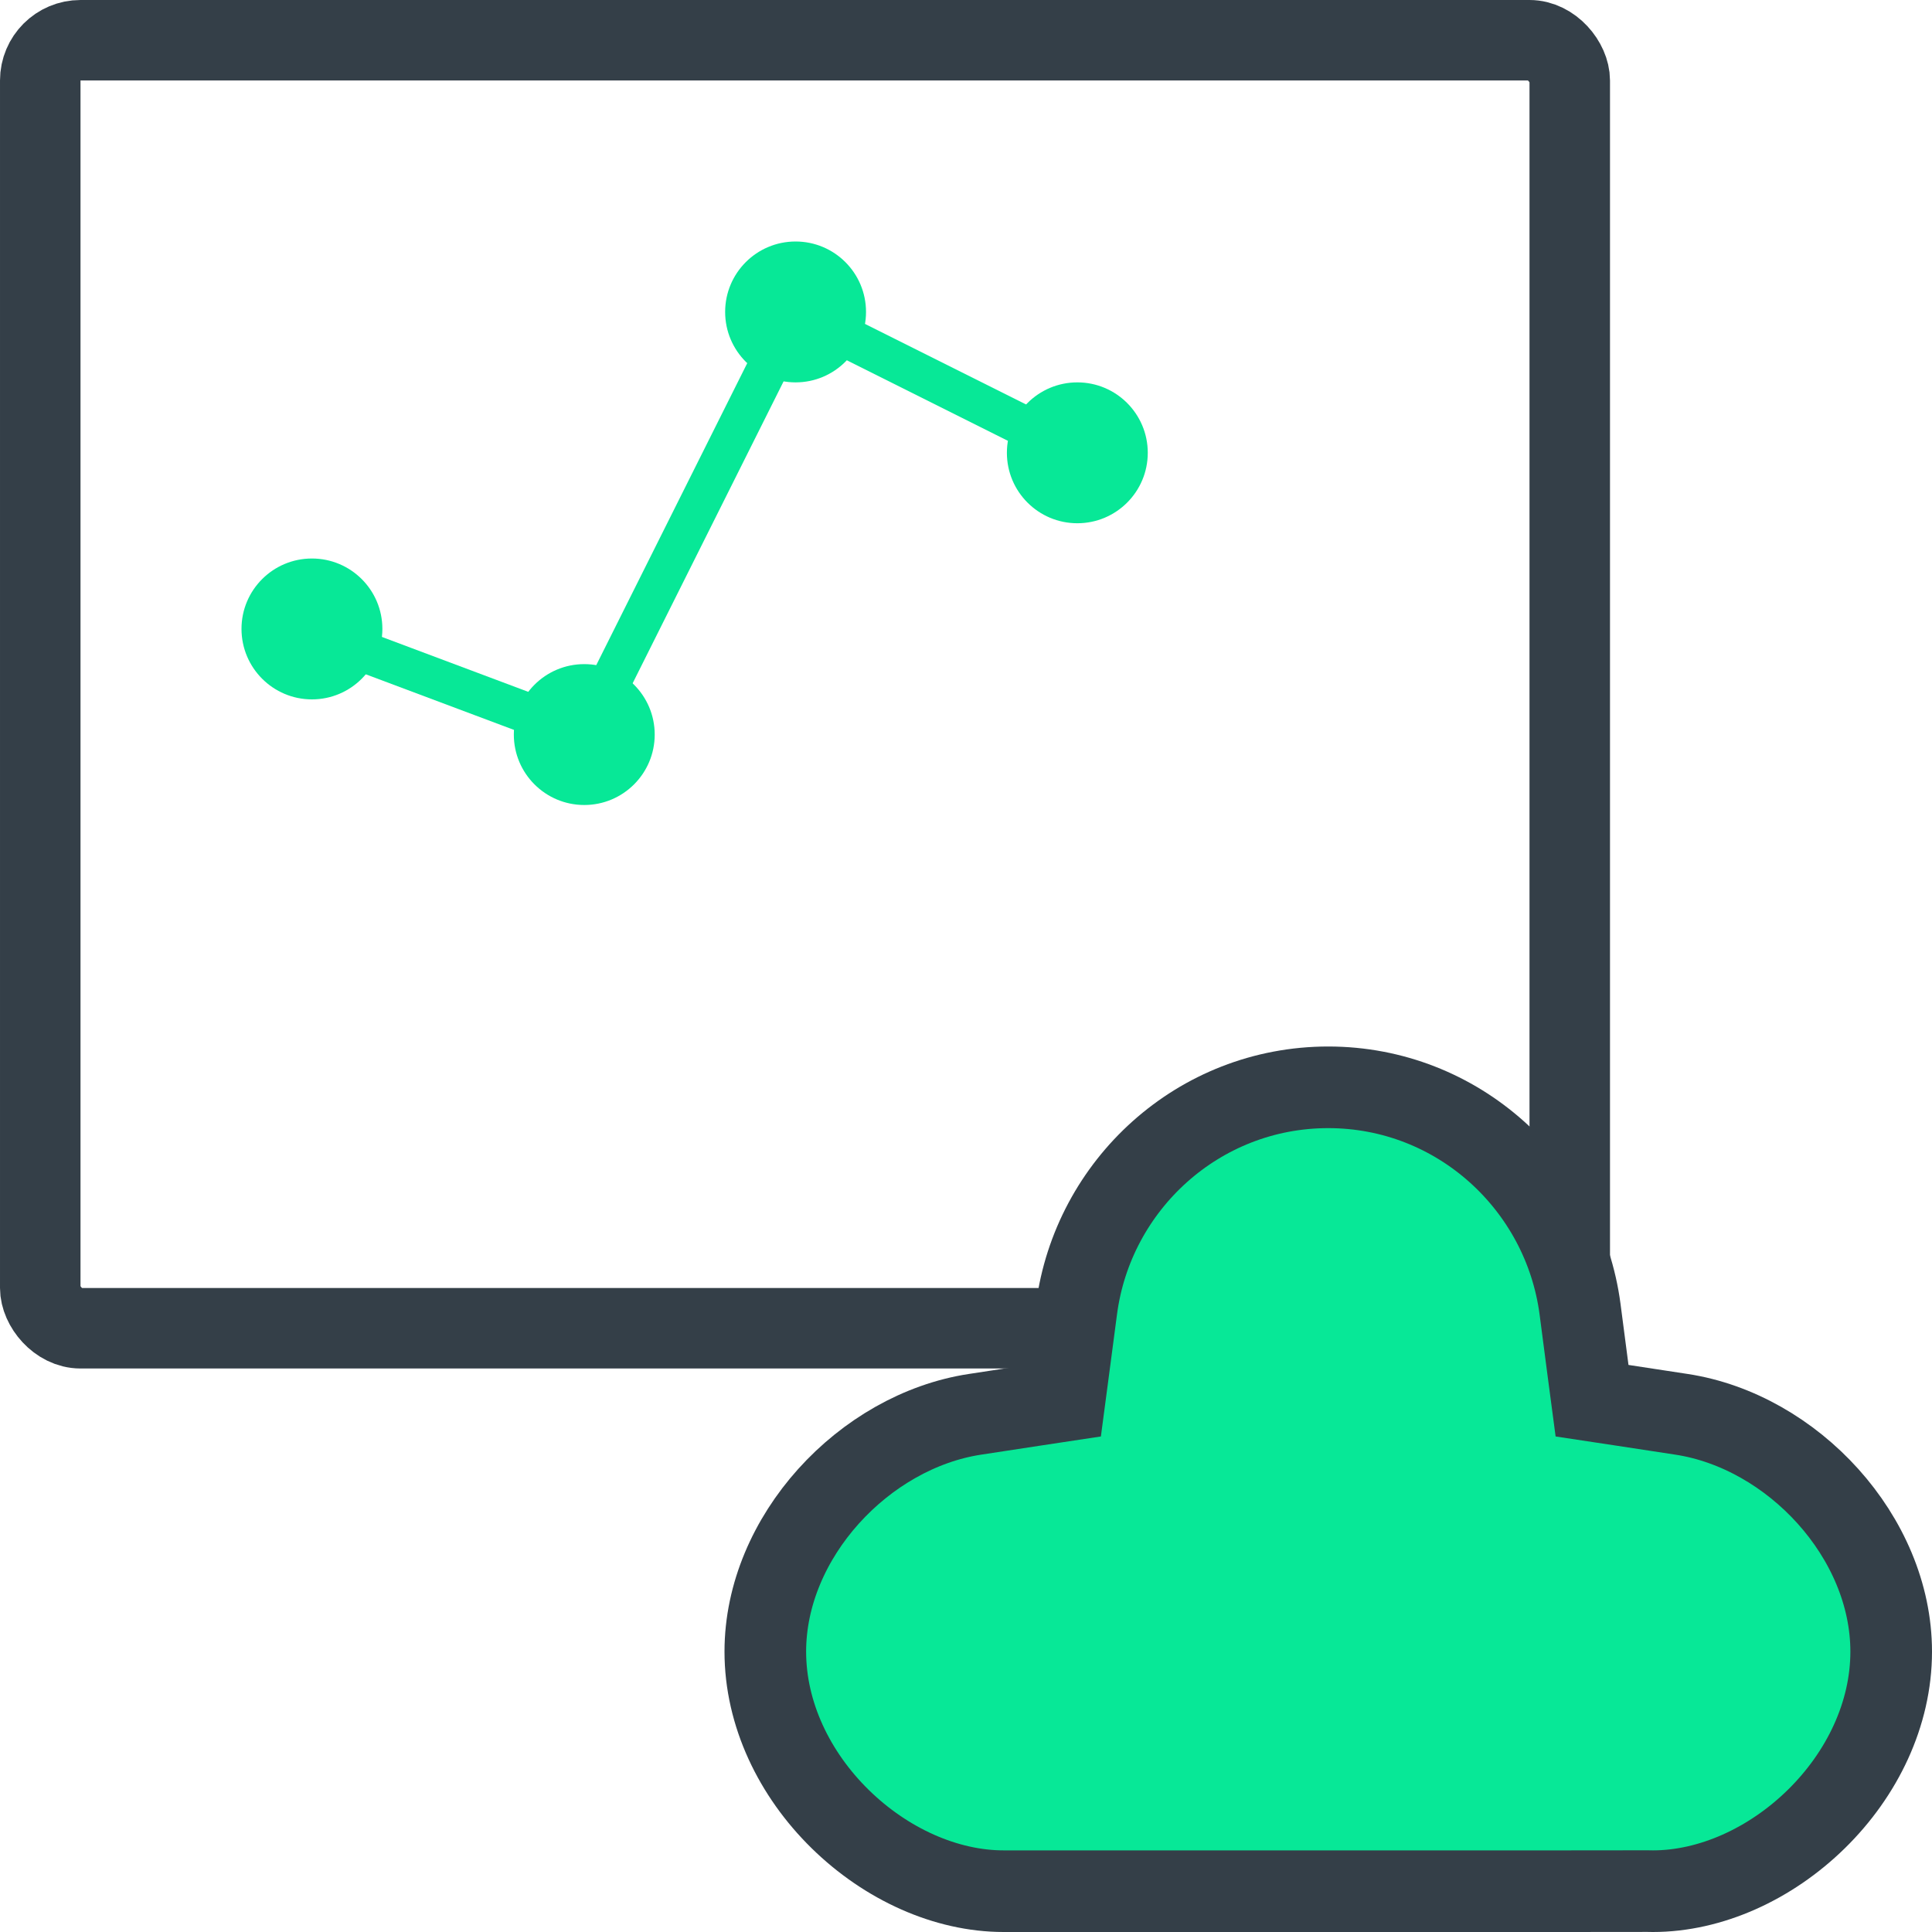 <svg width="24" height="24" viewBox="0 0 24 24" fill="none" xmlns="http://www.w3.org/2000/svg">
<rect x="0.5" y="0.5" width="19" height="16" rx="0.5" stroke="#343F48"/>
<path d="M20.468 23.492L20.46 23.492L20.453 23.492L19.439 23.493H19.439L12.474 23.493L12.473 23.493L12.472 23.493L12.471 23.493L12.467 23.493C12.467 23.493 12.467 23.493 12.467 23.493C12.467 23.493 12.467 23.493 12.467 23.493C11.752 23.493 11.008 23.157 10.437 22.597C9.868 22.039 9.507 21.293 9.507 20.517C9.507 19.092 10.733 17.779 12.112 17.569L12.846 17.457L13.223 17.4L13.273 17.022L13.373 16.263C13.575 14.719 14.89 13.507 16.5 13.507C18.11 13.507 19.424 14.719 19.628 16.263L19.727 17.022L19.777 17.4L20.154 17.457L20.888 17.569C22.267 17.779 23.493 19.092 23.493 20.517C23.493 21.293 23.132 22.039 22.563 22.597C21.992 23.157 21.247 23.493 20.533 23.493C20.511 23.493 20.489 23.492 20.468 23.492Z" fill="#07E897" stroke="#343F48" stroke-width="1.014"/>
<path d="M4.75 7.812C4.75 8.296 4.358 8.688 3.875 8.688C3.392 8.688 3 8.296 3 7.812C3 7.329 3.392 6.938 3.875 6.938C4.358 6.938 4.75 7.329 4.75 7.812Z" fill="#07E897"/>
<circle cx="7.258" cy="9.125" r="0.875" fill="#07E897"/>
<circle cx="9.883" cy="3.875" r="0.875" fill="#07E897"/>
<circle cx="13.383" cy="5.625" r="0.875" fill="#07E897"/>
<path d="M3.758 7.812L7.258 9.125L9.883 3.875L13.383 5.625" stroke="#07E897" stroke-width="0.505"/>
</svg>
